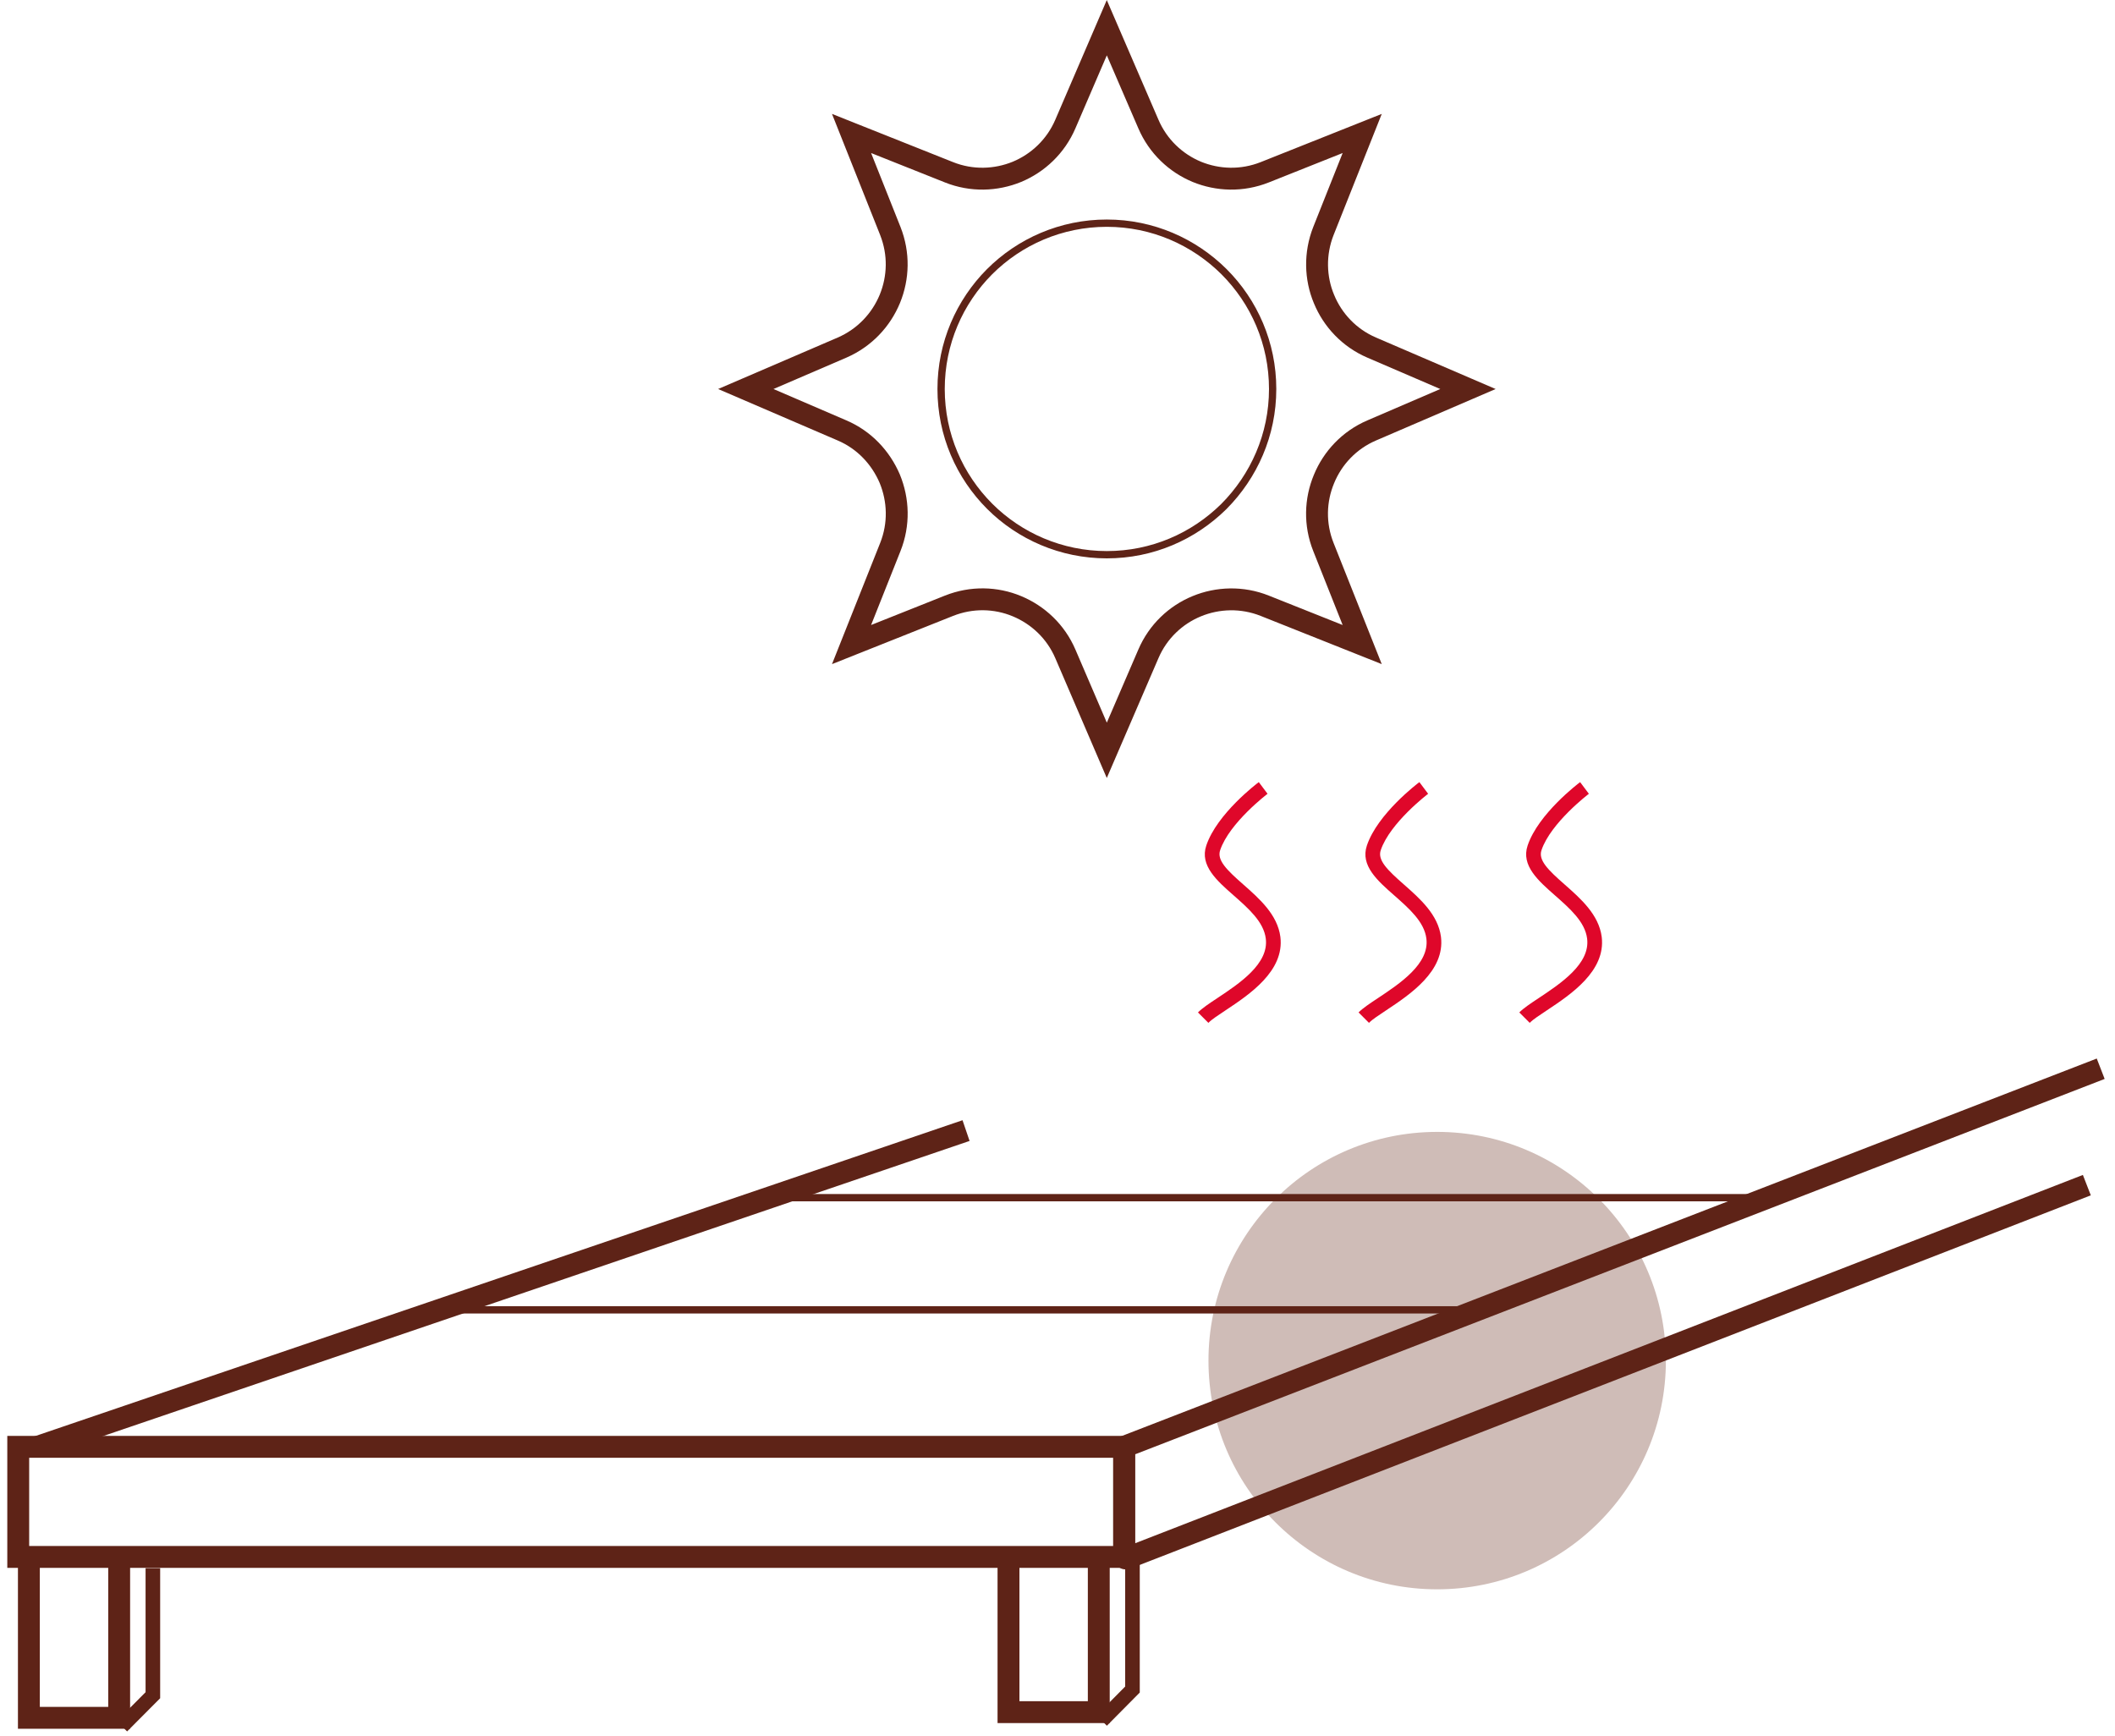 <?xml version="1.0" encoding="UTF-8"?>
<svg xmlns="http://www.w3.org/2000/svg" width="145" height="119" viewBox="0 0 145 119" fill="none">
  <g clip-path="url(#clip0_165_5144)">
    <path d="M98.53 108.96C107.19 108.96 114.21 101.94 114.21 93.28C114.21 84.62 107.19 77.6 98.53 77.6C89.87 77.6 82.85 84.62 82.85 93.28C82.85 101.94 89.87 108.96 98.53 108.96Z" fill="#CFBCB7"></path>
    <path d="M77.07 99.19H1.25V106.74H77.07V99.19Z" stroke="#5E2317" stroke-width="1.5" stroke-miterlimit="10"></path>
    <path d="M100.53 89.8H29.07" stroke="#5E2317" stroke-width="0.5" stroke-miterlimit="10"></path>
    <path d="M121.33 82.11H52.37" stroke="#5E2317" stroke-width="0.5" stroke-miterlimit="10"></path>
    <path d="M143.07 81.25L77.22 106.84C77.15 106.87 77.07 106.81 77.07 106.74V99.19L144.02 73.27" stroke="#5E2317" stroke-width="1.5" stroke-miterlimit="10"></path>
    <path d="M2.58 99.19L66.23 77.51" stroke="#5E2317" stroke-width="1.5" stroke-miterlimit="10"></path>
    <path d="M75.88 51.44L78.73 44.83C79.39 43.29 80.61 42.15 82.05 41.56C83.48 40.97 85.16 40.91 86.71 41.53L93.39 44.19L90.73 37.5C90.11 35.94 90.17 34.28 90.77 32.84C91.36 31.4 92.5 30.17 94.04 29.51L100.64 26.67L94.04 23.83C92.5 23.17 91.36 21.94 90.77 20.5C90.17 19.07 90.12 17.39 90.73 15.84L93.39 9.15L86.71 11.81C85.15 12.43 83.49 12.37 82.05 11.78C80.61 11.18 79.39 10.04 78.73 8.5L75.88 1.9L73.04 8.5C72.38 10.04 71.16 11.18 69.72 11.78C68.28 12.37 66.61 12.43 65.06 11.81L58.38 9.15L61.04 15.84C61.65 17.39 61.6 19.03 61.01 20.48C60.41 21.94 59.27 23.16 57.73 23.83L51.13 26.67L57.73 29.51C59.25 30.16 60.38 31.37 61 32.82C61.6 34.28 61.66 35.94 61.04 37.5L58.38 44.19L65.06 41.53C66.62 40.91 68.28 40.96 69.72 41.56C71.16 42.16 72.38 43.29 73.04 44.83L75.88 51.44Z" stroke="#5E2317" stroke-width="1.5" stroke-miterlimit="10"></path>
    <path d="M75.88 15.3C79.02 15.3 81.86 16.58 83.92 18.63C85.98 20.69 87.25 23.53 87.25 26.67C87.25 29.81 85.97 32.65 83.9 34.73C81.82 36.78 79 38.03 75.88 38.03C72.76 38.03 69.9 36.76 67.85 34.71C65.79 32.65 64.52 29.81 64.52 26.67C64.52 23.53 65.79 20.69 67.84 18.63C69.9 16.57 72.75 15.3 75.88 15.3Z" stroke="#5E2317" stroke-width="0.5" stroke-miterlimit="10"></path>
    <path d="M82.84 70.12L82.13 69.41C82.43 69.11 82.91 68.79 83.47 68.42C84.96 67.43 87 66.08 86.78 64.35C86.64 63.2 85.59 62.28 84.58 61.39C83.43 60.38 82.24 59.34 82.7 57.97C83.43 55.79 86.18 53.71 86.3 53.62L86.9 54.42C86.9 54.42 84.28 56.41 83.65 58.29C83.42 58.97 84.1 59.64 85.24 60.64C86.34 61.61 87.58 62.7 87.78 64.23C88.07 66.58 85.64 68.19 84.03 69.26C83.52 69.6 83.07 69.89 82.85 70.12H82.84Z" fill="#DF072A"></path>
    <path d="M93.85 70.12L93.14 69.41C93.44 69.11 93.92 68.79 94.48 68.42C95.97 67.43 98.01 66.08 97.79 64.35C97.65 63.2 96.6 62.28 95.59 61.39C94.44 60.38 93.25 59.34 93.71 57.97C94.44 55.79 97.19 53.71 97.31 53.62L97.91 54.42C97.91 54.42 95.29 56.41 94.66 58.29C94.43 58.97 95.11 59.64 96.25 60.64C97.35 61.61 98.59 62.7 98.79 64.23C99.08 66.58 96.65 68.19 95.04 69.26C94.53 69.6 94.08 69.89 93.86 70.12H93.85Z" fill="#DF072A"></path>
    <path d="M104.87 70.12L104.16 69.41C104.46 69.11 104.94 68.79 105.5 68.42C106.99 67.43 109.03 66.08 108.81 64.35C108.67 63.2 107.62 62.28 106.61 61.39C105.46 60.38 104.27 59.34 104.73 57.97C105.46 55.79 108.21 53.71 108.33 53.62L108.93 54.42C108.93 54.42 106.31 56.41 105.68 58.29C105.45 58.97 106.13 59.64 107.27 60.64C108.37 61.61 109.61 62.7 109.81 64.23C110.1 66.58 107.67 68.19 106.06 69.26C105.55 69.6 105.1 69.89 104.88 70.12H104.87Z" fill="#DF072A"></path>
    <path d="M8.17 106.54V117.77H1.98V106.54" stroke="#5E2317" stroke-width="1.5" stroke-miterlimit="10"></path>
    <path d="M8.36 118.35L10.48 116.22V107.51" stroke="#5E2317" stroke-miterlimit="10"></path>
    <path d="M75.33 106.15V117.38H69.14V106.15" stroke="#5E2317" stroke-width="1.5" stroke-miterlimit="10"></path>
    <path d="M75.53 117.96L77.64 115.83V107.12" stroke="#5E2317" stroke-miterlimit="10"></path>
  </g>
  <defs>
    <clipPath id="clip0_165_5144">
      <rect width="143.79" height="118.7" fill="white" transform="translate(0.5)"></rect>
    </clipPath>
  </defs>
</svg>
